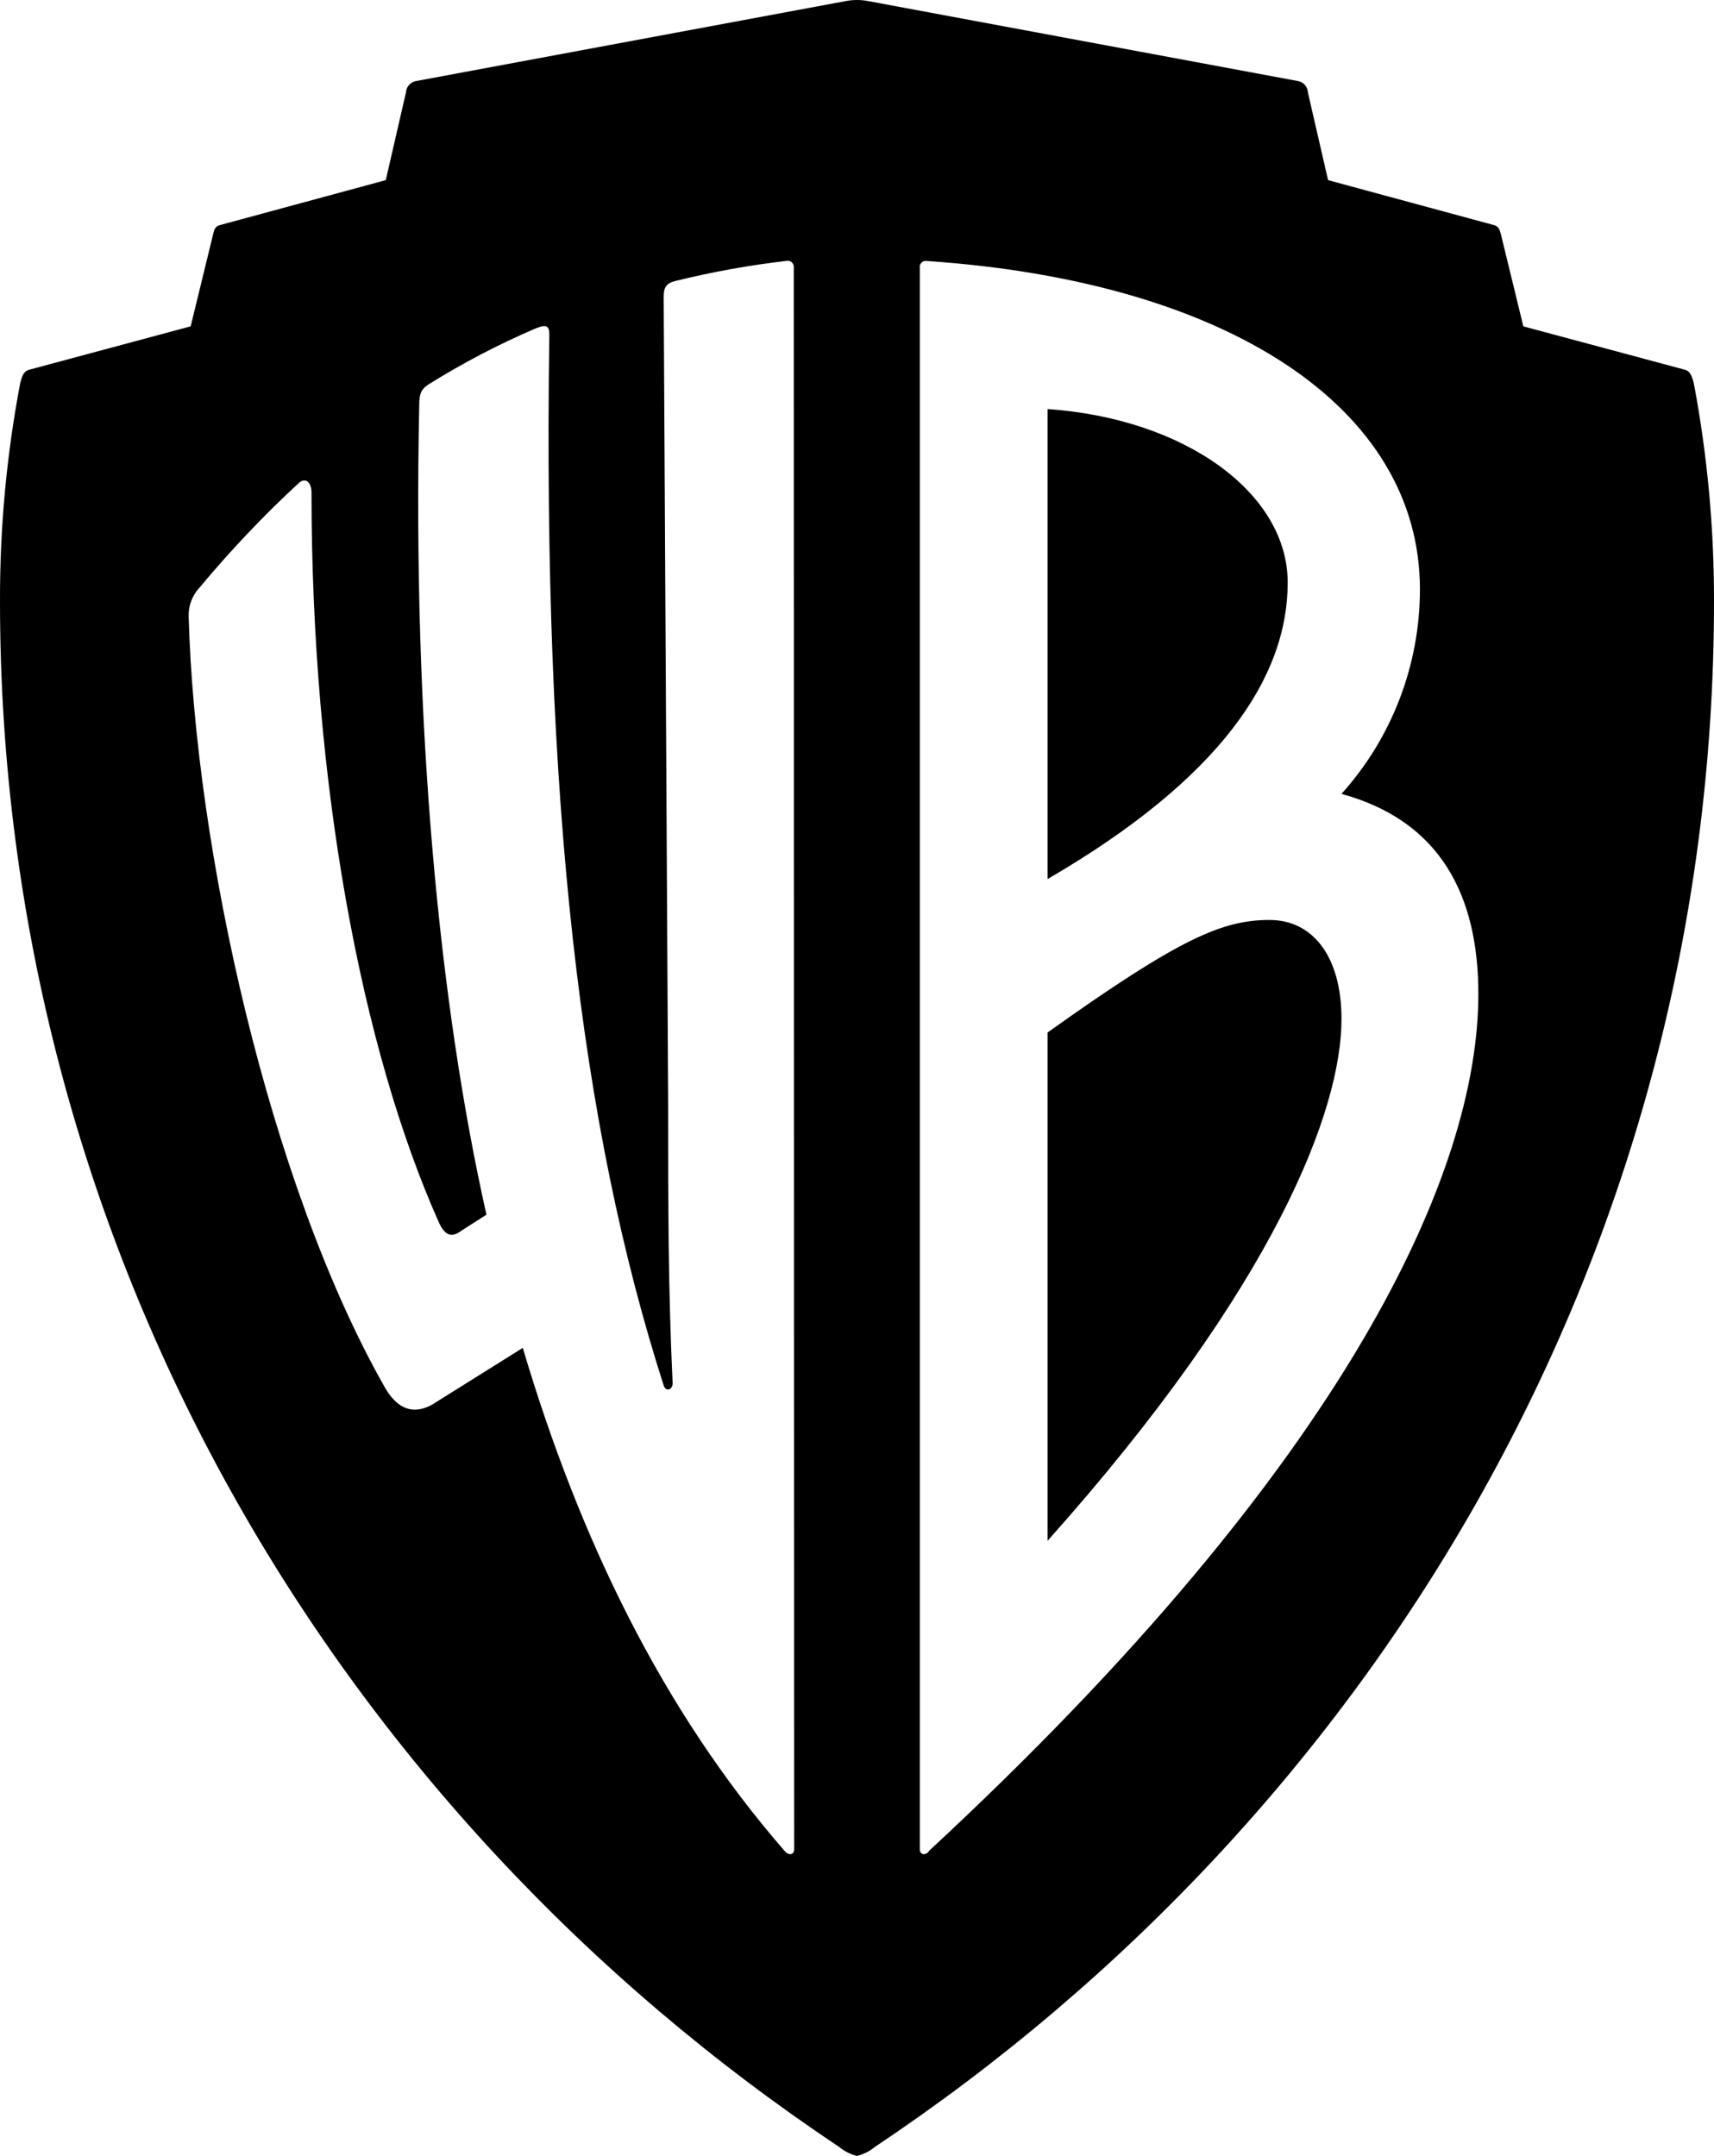 <?xml version="1.0" encoding="UTF-8"?>
<svg width="132px" height="166px" viewBox="0 0 132 166" version="1.1" xmlns="http://www.w3.org/2000/svg" xmlns:xlink="http://www.w3.org/1999/xlink">
    <title>Shape</title>
    <g id="Page-1" stroke="none" stroke-width="1" fill="none" fill-rule="evenodd">
        <g id="Testimonials" transform="translate(-1237, -1696)" fill="#000000" fill-rule="nonzero">
            <g id="warner-bros-logo@logotyp.us" transform="translate(1237, 1696)">
                <path d="M97.781,70.834 C94.149,70.834 90.873,72.226 80.677,79.497 L80.677,118.634 C98.303,98.893 103.312,85.387 103.312,78.461 C103.312,73.607 101.068,70.834 97.781,70.834 Z M99.169,44.858 C99.169,37.932 91.217,32.22 80.677,31.497 L80.677,67.683 C94.038,59.922 99.169,52.129 99.169,44.858 L99.169,44.858 Z M130.444,29.503 C130.267,28.813 130.1,28.557 129.756,28.468 L117.317,25.128 L115.585,18.024 C115.495,17.678 115.407,17.422 115.062,17.333 L102.279,13.87 L100.724,7.112 C100.704,6.707 100.426,6.361 100.035,6.255 L66.817,0.075 C66.273,-0.025 65.716,-0.025 65.173,0.075 L31.965,6.255 C31.571,6.359 31.289,6.705 31.265,7.112 L29.71,13.87 L16.927,17.333 C16.582,17.422 16.493,17.678 16.416,18.024 L14.683,25.128 L2.244,28.468 C1.9,28.557 1.722,28.813 1.555,29.503 C0.505,35.041 -0.016,40.668 0,46.305 C0,96.187 25.911,139.489 64.617,165.299 C65.018,165.633 65.489,165.873 65.995,166 C66.504,165.873 66.978,165.634 67.383,165.299 C106.077,139.489 132,96.187 132,46.305 C132.01,40.668 131.49,35.042 130.444,29.503 Z M61.163,142.406 C61.163,142.751 60.819,142.918 60.475,142.573 C50.967,131.662 44.581,118.334 40.261,103.781 L33.697,107.889 C31.965,109.092 30.587,108.58 29.555,106.676 C20.747,91.088 15.039,65.479 14.528,47.452 C14.507,46.625 14.814,45.824 15.383,45.225 C17.732,42.402 20.262,39.734 22.957,37.241 C23.468,36.718 23.99,37.064 23.99,37.932 C23.99,60.101 27.788,80.71 33.842,94.216 C34.352,95.252 34.875,95.252 35.563,94.74 L37.462,93.526 C33.842,77.415 31.765,55.947 32.287,31.173 C32.287,30.305 32.453,29.96 32.975,29.615 C35.622,27.96 38.392,26.511 41.261,25.283 C42.127,24.938 42.305,25.105 42.305,25.796 C41.782,61.815 44.715,86.756 51.112,106.676 C51.279,107.188 51.801,107.021 51.801,106.498 C51.457,99.227 51.457,92.813 51.457,85.03 L51.112,22.856 C51.112,22.166 51.279,21.821 51.978,21.642 C54.819,20.941 57.701,20.42 60.608,20.083 C60.751,20.065 60.895,20.114 60.997,20.217 C61.099,20.319 61.148,20.463 61.13,20.607 L61.163,142.406 Z M71.526,142.573 C71.181,142.918 70.837,142.751 70.837,142.406 L70.837,20.618 C70.814,20.473 70.861,20.326 70.964,20.223 C71.068,20.119 71.215,20.072 71.359,20.095 C94.504,21.653 109.353,31.351 109.353,45.381 C109.351,51.197 107.198,56.807 103.312,61.125 C110.909,63.207 113.852,68.919 113.852,76.535 C113.852,90.074 104.033,112.399 71.526,142.529 L71.526,142.573 Z" id="Shape"></path>
            </g>
        </g>
    </g>
</svg>